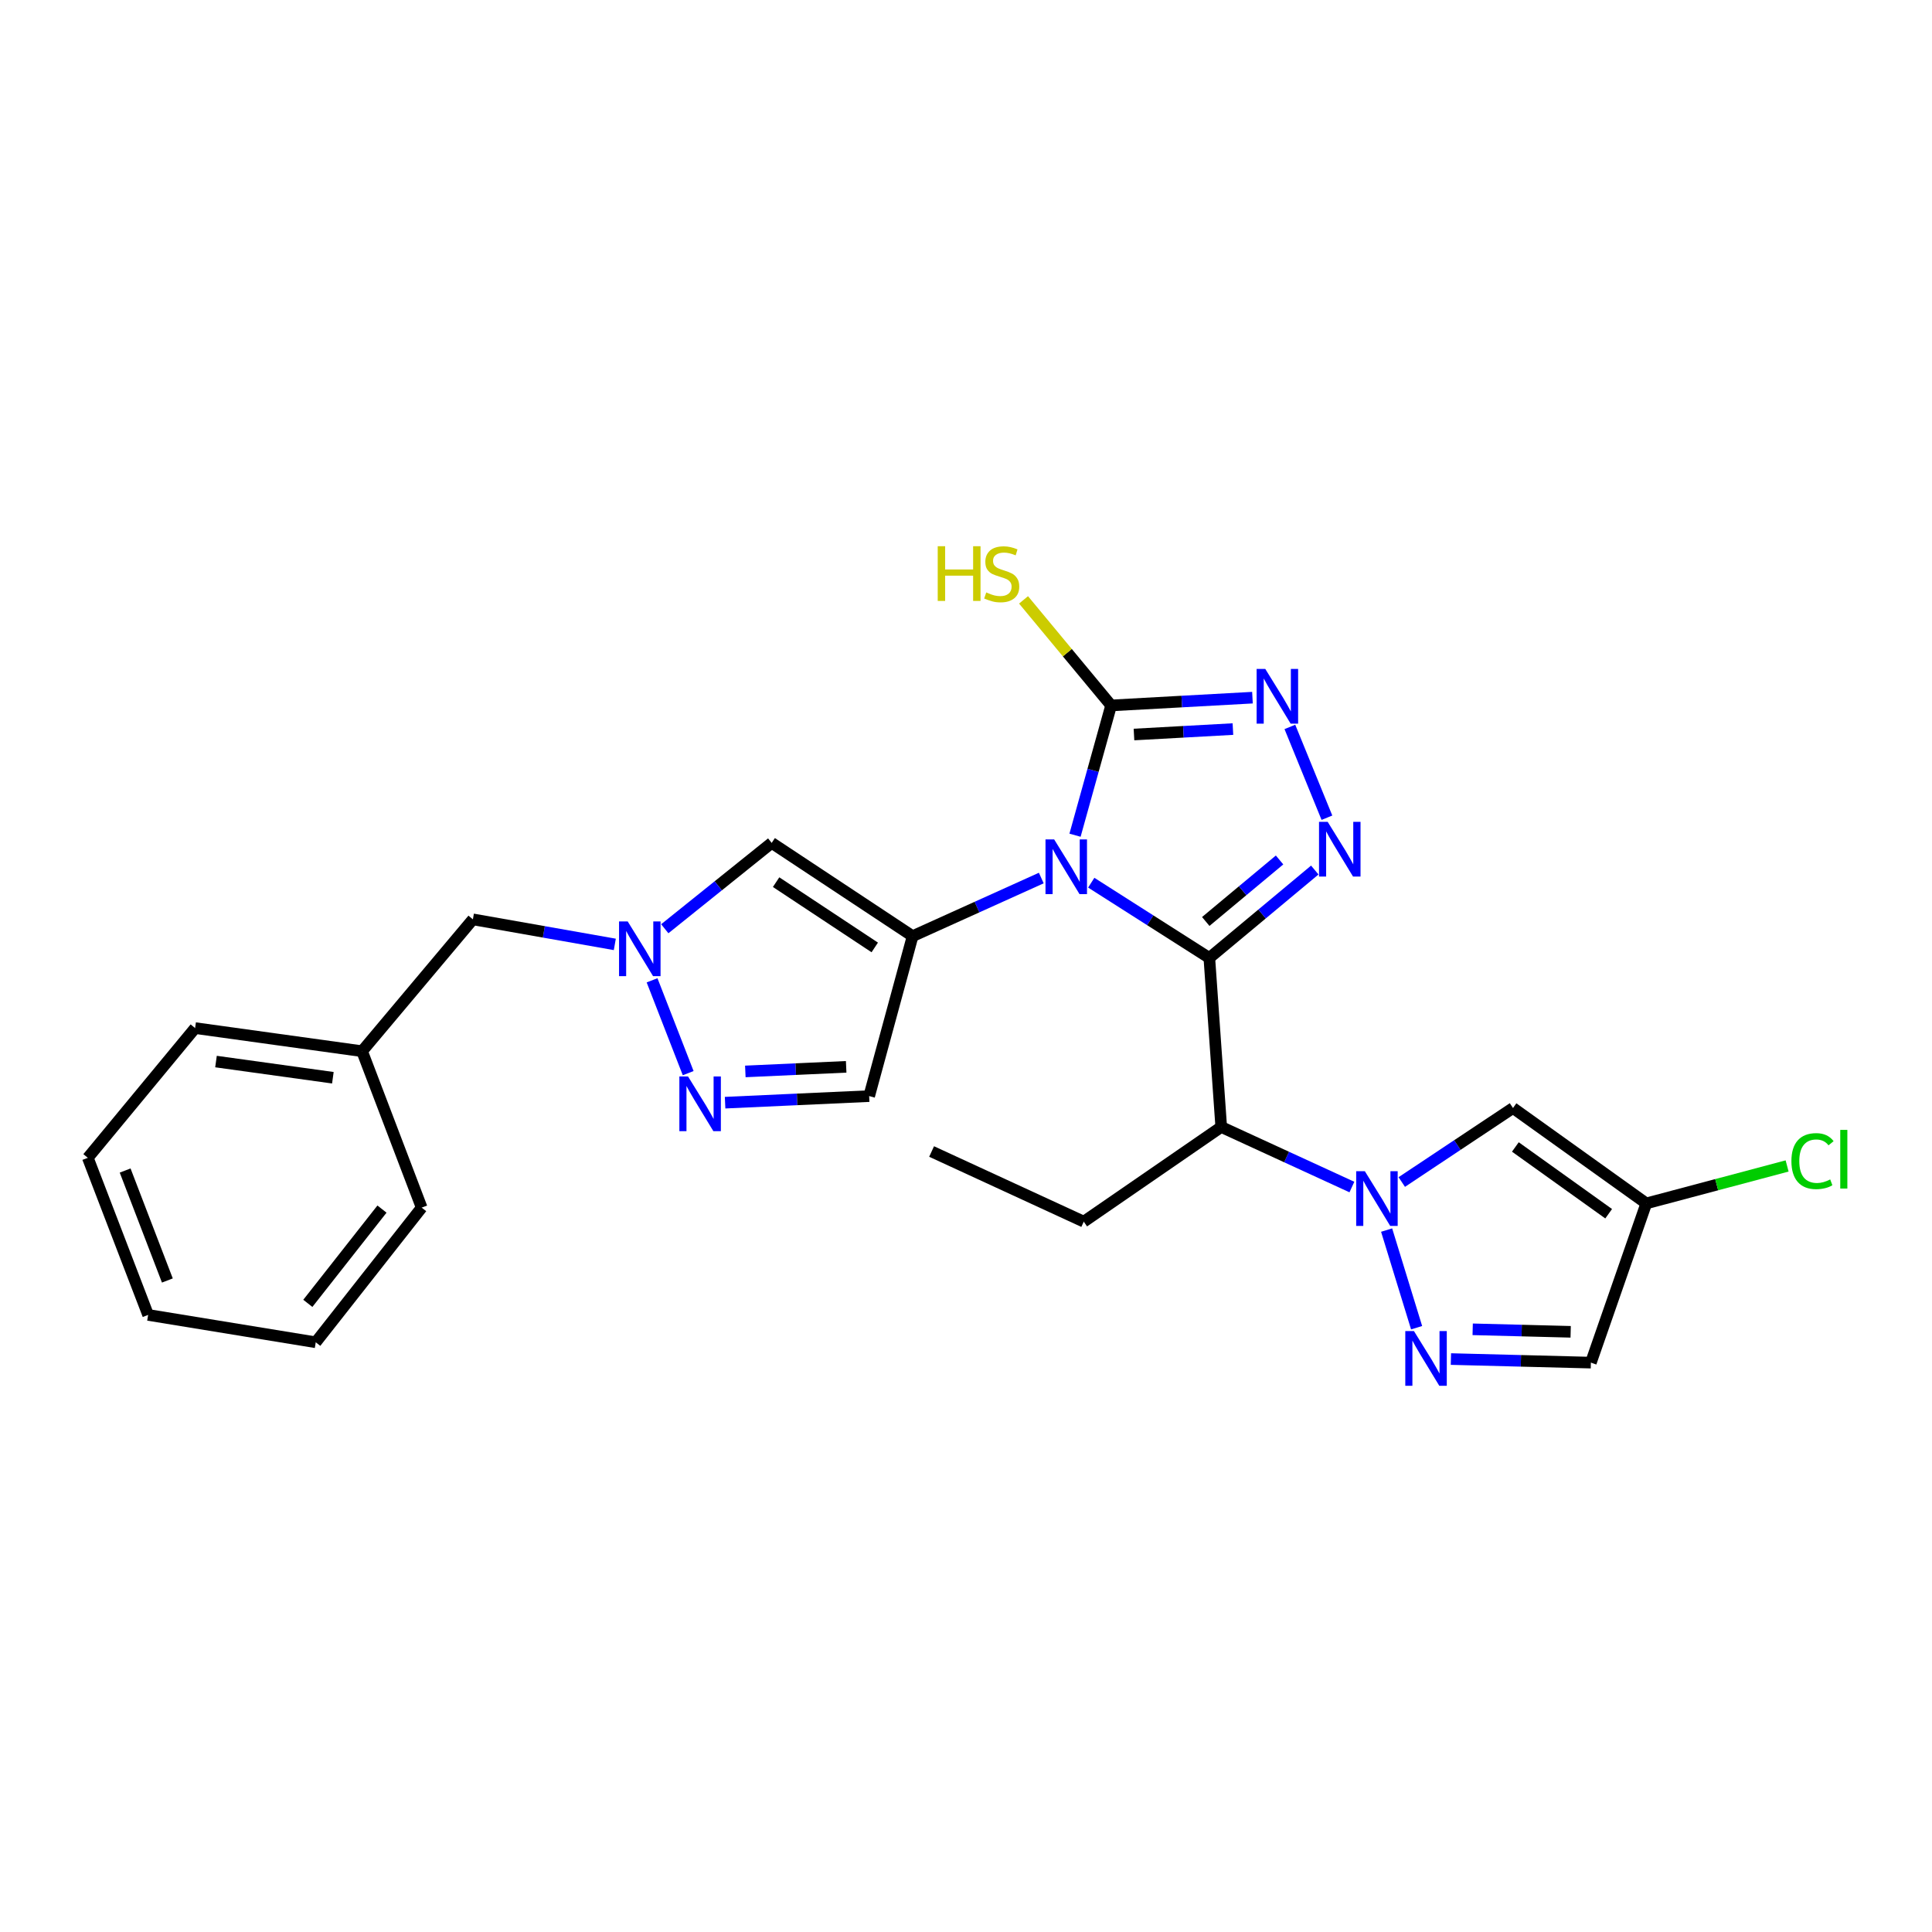 <?xml version='1.0' encoding='iso-8859-1'?>
<svg version='1.1' baseProfile='full'
              xmlns='http://www.w3.org/2000/svg'
                      xmlns:rdkit='http://www.rdkit.org/xml'
                      xmlns:xlink='http://www.w3.org/1999/xlink'
                  xml:space='preserve'
width='1000px' height='1000px' viewBox='0 0 1000 1000'>
<!-- END OF HEADER -->
<rect style='opacity:1.0;fill:#FFFFFF;stroke:none' width='1000' height='1000' x='0' y='0'> </rect>
<path class='bond-0' d='M 564.825,456.876 L 595.387,476.352' style='fill:none;fill-rule:evenodd;stroke:#0000FF;stroke-width:6px;stroke-linecap:butt;stroke-linejoin:miter;stroke-opacity:1' />
<path class='bond-0' d='M 595.387,476.352 L 625.948,495.828' style='fill:none;fill-rule:evenodd;stroke:#000000;stroke-width:6px;stroke-linecap:butt;stroke-linejoin:miter;stroke-opacity:1' />
<path class='bond-1' d='M 538.968,454.47 L 505.668,469.513' style='fill:none;fill-rule:evenodd;stroke:#0000FF;stroke-width:6px;stroke-linecap:butt;stroke-linejoin:miter;stroke-opacity:1' />
<path class='bond-1' d='M 505.668,469.513 L 472.369,484.556' style='fill:none;fill-rule:evenodd;stroke:#000000;stroke-width:6px;stroke-linecap:butt;stroke-linejoin:miter;stroke-opacity:1' />
<path class='bond-4' d='M 556.43,432.306 L 565.771,398.719' style='fill:none;fill-rule:evenodd;stroke:#0000FF;stroke-width:6px;stroke-linecap:butt;stroke-linejoin:miter;stroke-opacity:1' />
<path class='bond-4' d='M 565.771,398.719 L 575.112,365.131' style='fill:none;fill-rule:evenodd;stroke:#000000;stroke-width:6px;stroke-linecap:butt;stroke-linejoin:miter;stroke-opacity:1' />
<path class='bond-2' d='M 625.948,495.828 L 653.238,473.08' style='fill:none;fill-rule:evenodd;stroke:#000000;stroke-width:6px;stroke-linecap:butt;stroke-linejoin:miter;stroke-opacity:1' />
<path class='bond-2' d='M 653.238,473.08 L 680.528,450.332' style='fill:none;fill-rule:evenodd;stroke:#0000FF;stroke-width:6px;stroke-linecap:butt;stroke-linejoin:miter;stroke-opacity:1' />
<path class='bond-2' d='M 624.096,476.959 L 643.199,461.036' style='fill:none;fill-rule:evenodd;stroke:#000000;stroke-width:6px;stroke-linecap:butt;stroke-linejoin:miter;stroke-opacity:1' />
<path class='bond-2' d='M 643.199,461.036 L 662.302,445.112' style='fill:none;fill-rule:evenodd;stroke:#0000FF;stroke-width:6px;stroke-linecap:butt;stroke-linejoin:miter;stroke-opacity:1' />
<path class='bond-5' d='M 625.948,495.828 L 632.107,583.318' style='fill:none;fill-rule:evenodd;stroke:#000000;stroke-width:6px;stroke-linecap:butt;stroke-linejoin:miter;stroke-opacity:1' />
<path class='bond-8' d='M 472.369,484.556 L 399.425,436.281' style='fill:none;fill-rule:evenodd;stroke:#000000;stroke-width:6px;stroke-linecap:butt;stroke-linejoin:miter;stroke-opacity:1' />
<path class='bond-8' d='M 452.774,490.39 L 401.713,456.597' style='fill:none;fill-rule:evenodd;stroke:#000000;stroke-width:6px;stroke-linecap:butt;stroke-linejoin:miter;stroke-opacity:1' />
<path class='bond-12' d='M 472.369,484.556 L 449.878,567.343' style='fill:none;fill-rule:evenodd;stroke:#000000;stroke-width:6px;stroke-linecap:butt;stroke-linejoin:miter;stroke-opacity:1' />
<path class='bond-26' d='M 686.815,423.25 L 667.637,376.258' style='fill:none;fill-rule:evenodd;stroke:#0000FF;stroke-width:6px;stroke-linecap:butt;stroke-linejoin:miter;stroke-opacity:1' />
<path class='bond-3' d='M 699.741,614.409 L 665.924,598.864' style='fill:none;fill-rule:evenodd;stroke:#0000FF;stroke-width:6px;stroke-linecap:butt;stroke-linejoin:miter;stroke-opacity:1' />
<path class='bond-3' d='M 665.924,598.864 L 632.107,583.318' style='fill:none;fill-rule:evenodd;stroke:#000000;stroke-width:6px;stroke-linecap:butt;stroke-linejoin:miter;stroke-opacity:1' />
<path class='bond-7' d='M 717.713,636.689 L 733.234,687.22' style='fill:none;fill-rule:evenodd;stroke:#0000FF;stroke-width:6px;stroke-linecap:butt;stroke-linejoin:miter;stroke-opacity:1' />
<path class='bond-10' d='M 725.554,611.813 L 754.339,592.662' style='fill:none;fill-rule:evenodd;stroke:#0000FF;stroke-width:6px;stroke-linecap:butt;stroke-linejoin:miter;stroke-opacity:1' />
<path class='bond-10' d='M 754.339,592.662 L 783.125,573.51' style='fill:none;fill-rule:evenodd;stroke:#000000;stroke-width:6px;stroke-linecap:butt;stroke-linejoin:miter;stroke-opacity:1' />
<path class='bond-6' d='M 575.112,365.131 L 611.692,363.121' style='fill:none;fill-rule:evenodd;stroke:#000000;stroke-width:6px;stroke-linecap:butt;stroke-linejoin:miter;stroke-opacity:1' />
<path class='bond-6' d='M 611.692,363.121 L 648.271,361.11' style='fill:none;fill-rule:evenodd;stroke:#0000FF;stroke-width:6px;stroke-linecap:butt;stroke-linejoin:miter;stroke-opacity:1' />
<path class='bond-6' d='M 586.947,380.184 L 612.552,378.776' style='fill:none;fill-rule:evenodd;stroke:#000000;stroke-width:6px;stroke-linecap:butt;stroke-linejoin:miter;stroke-opacity:1' />
<path class='bond-6' d='M 612.552,378.776 L 638.158,377.369' style='fill:none;fill-rule:evenodd;stroke:#0000FF;stroke-width:6px;stroke-linecap:butt;stroke-linejoin:miter;stroke-opacity:1' />
<path class='bond-15' d='M 575.112,365.131 L 552.447,337.815' style='fill:none;fill-rule:evenodd;stroke:#000000;stroke-width:6px;stroke-linecap:butt;stroke-linejoin:miter;stroke-opacity:1' />
<path class='bond-15' d='M 552.447,337.815 L 529.781,310.498' style='fill:none;fill-rule:evenodd;stroke:#CCCC00;stroke-width:6px;stroke-linecap:butt;stroke-linejoin:miter;stroke-opacity:1' />
<path class='bond-18' d='M 632.107,583.318 L 560.957,632.325' style='fill:none;fill-rule:evenodd;stroke:#000000;stroke-width:6px;stroke-linecap:butt;stroke-linejoin:miter;stroke-opacity:1' />
<path class='bond-14' d='M 750.991,703.446 L 787.215,704.371' style='fill:none;fill-rule:evenodd;stroke:#0000FF;stroke-width:6px;stroke-linecap:butt;stroke-linejoin:miter;stroke-opacity:1' />
<path class='bond-14' d='M 787.215,704.371 L 823.439,705.295' style='fill:none;fill-rule:evenodd;stroke:#000000;stroke-width:6px;stroke-linecap:butt;stroke-linejoin:miter;stroke-opacity:1' />
<path class='bond-14' d='M 762.258,688.049 L 787.615,688.696' style='fill:none;fill-rule:evenodd;stroke:#0000FF;stroke-width:6px;stroke-linecap:butt;stroke-linejoin:miter;stroke-opacity:1' />
<path class='bond-14' d='M 787.615,688.696 L 812.972,689.344' style='fill:none;fill-rule:evenodd;stroke:#000000;stroke-width:6px;stroke-linecap:butt;stroke-linejoin:miter;stroke-opacity:1' />
<path class='bond-9' d='M 399.425,436.281 L 371.756,458.498' style='fill:none;fill-rule:evenodd;stroke:#000000;stroke-width:6px;stroke-linecap:butt;stroke-linejoin:miter;stroke-opacity:1' />
<path class='bond-9' d='M 371.756,458.498 L 344.088,480.716' style='fill:none;fill-rule:evenodd;stroke:#0000FF;stroke-width:6px;stroke-linecap:butt;stroke-linejoin:miter;stroke-opacity:1' />
<path class='bond-16' d='M 318.226,488.816 L 281.496,482.335' style='fill:none;fill-rule:evenodd;stroke:#0000FF;stroke-width:6px;stroke-linecap:butt;stroke-linejoin:miter;stroke-opacity:1' />
<path class='bond-16' d='M 281.496,482.335 L 244.765,475.854' style='fill:none;fill-rule:evenodd;stroke:#000000;stroke-width:6px;stroke-linecap:butt;stroke-linejoin:miter;stroke-opacity:1' />
<path class='bond-27' d='M 337.506,507.41 L 356.201,555.458' style='fill:none;fill-rule:evenodd;stroke:#0000FF;stroke-width:6px;stroke-linecap:butt;stroke-linejoin:miter;stroke-opacity:1' />
<path class='bond-13' d='M 783.125,573.51 L 852.115,622.883' style='fill:none;fill-rule:evenodd;stroke:#000000;stroke-width:6px;stroke-linecap:butt;stroke-linejoin:miter;stroke-opacity:1' />
<path class='bond-13' d='M 784.349,593.667 L 832.641,628.227' style='fill:none;fill-rule:evenodd;stroke:#000000;stroke-width:6px;stroke-linecap:butt;stroke-linejoin:miter;stroke-opacity:1' />
<path class='bond-11' d='M 375.308,570.743 L 412.593,569.043' style='fill:none;fill-rule:evenodd;stroke:#0000FF;stroke-width:6px;stroke-linecap:butt;stroke-linejoin:miter;stroke-opacity:1' />
<path class='bond-11' d='M 412.593,569.043 L 449.878,567.343' style='fill:none;fill-rule:evenodd;stroke:#000000;stroke-width:6px;stroke-linecap:butt;stroke-linejoin:miter;stroke-opacity:1' />
<path class='bond-11' d='M 385.779,554.57 L 411.879,553.38' style='fill:none;fill-rule:evenodd;stroke:#0000FF;stroke-width:6px;stroke-linecap:butt;stroke-linejoin:miter;stroke-opacity:1' />
<path class='bond-11' d='M 411.879,553.38 L 437.978,552.19' style='fill:none;fill-rule:evenodd;stroke:#000000;stroke-width:6px;stroke-linecap:butt;stroke-linejoin:miter;stroke-opacity:1' />
<path class='bond-17' d='M 852.115,622.883 L 888.56,613.193' style='fill:none;fill-rule:evenodd;stroke:#000000;stroke-width:6px;stroke-linecap:butt;stroke-linejoin:miter;stroke-opacity:1' />
<path class='bond-17' d='M 888.56,613.193 L 925.005,603.503' style='fill:none;fill-rule:evenodd;stroke:#00CC00;stroke-width:6px;stroke-linecap:butt;stroke-linejoin:miter;stroke-opacity:1' />
<path class='bond-28' d='M 852.115,622.883 L 823.439,705.295' style='fill:none;fill-rule:evenodd;stroke:#000000;stroke-width:6px;stroke-linecap:butt;stroke-linejoin:miter;stroke-opacity:1' />
<path class='bond-19' d='M 244.765,475.854 L 187.405,544.103' style='fill:none;fill-rule:evenodd;stroke:#000000;stroke-width:6px;stroke-linecap:butt;stroke-linejoin:miter;stroke-opacity:1' />
<path class='bond-22' d='M 560.957,632.325 L 482.195,596.019' style='fill:none;fill-rule:evenodd;stroke:#000000;stroke-width:6px;stroke-linecap:butt;stroke-linejoin:miter;stroke-opacity:1' />
<path class='bond-20' d='M 187.405,544.103 L 100.986,532.134' style='fill:none;fill-rule:evenodd;stroke:#000000;stroke-width:6px;stroke-linecap:butt;stroke-linejoin:miter;stroke-opacity:1' />
<path class='bond-20' d='M 172.291,557.838 L 111.798,549.46' style='fill:none;fill-rule:evenodd;stroke:#000000;stroke-width:6px;stroke-linecap:butt;stroke-linejoin:miter;stroke-opacity:1' />
<path class='bond-21' d='M 187.405,544.103 L 218.259,625.06' style='fill:none;fill-rule:evenodd;stroke:#000000;stroke-width:6px;stroke-linecap:butt;stroke-linejoin:miter;stroke-opacity:1' />
<path class='bond-23' d='M 100.986,532.134 L 45.455,599.285' style='fill:none;fill-rule:evenodd;stroke:#000000;stroke-width:6px;stroke-linecap:butt;stroke-linejoin:miter;stroke-opacity:1' />
<path class='bond-24' d='M 218.259,625.06 L 163.433,694.764' style='fill:none;fill-rule:evenodd;stroke:#000000;stroke-width:6px;stroke-linecap:butt;stroke-linejoin:miter;stroke-opacity:1' />
<path class='bond-24' d='M 197.711,625.822 L 159.333,674.615' style='fill:none;fill-rule:evenodd;stroke:#000000;stroke-width:6px;stroke-linecap:butt;stroke-linejoin:miter;stroke-opacity:1' />
<path class='bond-29' d='M 45.455,599.285 L 76.674,680.6' style='fill:none;fill-rule:evenodd;stroke:#000000;stroke-width:6px;stroke-linecap:butt;stroke-linejoin:miter;stroke-opacity:1' />
<path class='bond-29' d='M 64.775,605.863 L 86.629,662.783' style='fill:none;fill-rule:evenodd;stroke:#000000;stroke-width:6px;stroke-linecap:butt;stroke-linejoin:miter;stroke-opacity:1' />
<path class='bond-25' d='M 163.433,694.764 L 76.674,680.6' style='fill:none;fill-rule:evenodd;stroke:#000000;stroke-width:6px;stroke-linecap:butt;stroke-linejoin:miter;stroke-opacity:1' />
<path  class='atom-0' d='M 545.629 434.473
L 554.909 449.473
Q 555.829 450.953, 557.309 453.633
Q 558.789 456.313, 558.869 456.473
L 558.869 434.473
L 562.629 434.473
L 562.629 462.793
L 558.749 462.793
L 548.789 446.393
Q 547.629 444.473, 546.389 442.273
Q 545.189 440.073, 544.829 439.393
L 544.829 462.793
L 541.149 462.793
L 541.149 434.473
L 545.629 434.473
' fill='#0000FF'/>
<path  class='atom-3' d='M 687.205 425.387
L 696.485 440.387
Q 697.405 441.867, 698.885 444.547
Q 700.365 447.227, 700.445 447.387
L 700.445 425.387
L 704.205 425.387
L 704.205 453.707
L 700.325 453.707
L 690.365 437.307
Q 689.205 435.387, 687.965 433.187
Q 686.765 430.987, 686.405 430.307
L 686.405 453.707
L 682.725 453.707
L 682.725 425.387
L 687.205 425.387
' fill='#0000FF'/>
<path  class='atom-4' d='M 706.439 606.205
L 715.719 621.205
Q 716.639 622.685, 718.119 625.365
Q 719.599 628.045, 719.679 628.205
L 719.679 606.205
L 723.439 606.205
L 723.439 634.525
L 719.559 634.525
L 709.599 618.125
Q 708.439 616.205, 707.199 614.005
Q 705.999 611.805, 705.639 611.125
L 705.639 634.525
L 701.959 634.525
L 701.959 606.205
L 706.439 606.205
' fill='#0000FF'/>
<path  class='atom-7' d='M 654.906 346.241
L 664.186 361.241
Q 665.106 362.721, 666.586 365.401
Q 668.066 368.081, 668.146 368.241
L 668.146 346.241
L 671.906 346.241
L 671.906 374.561
L 668.026 374.561
L 658.066 358.161
Q 656.906 356.241, 655.666 354.041
Q 654.466 351.841, 654.106 351.161
L 654.106 374.561
L 650.426 374.561
L 650.426 346.241
L 654.906 346.241
' fill='#0000FF'/>
<path  class='atom-8' d='M 731.857 688.958
L 741.137 703.958
Q 742.057 705.438, 743.537 708.118
Q 745.017 710.798, 745.097 710.958
L 745.097 688.958
L 748.857 688.958
L 748.857 717.278
L 744.977 717.278
L 735.017 700.878
Q 733.857 698.958, 732.617 696.758
Q 731.417 694.558, 731.057 693.878
L 731.057 717.278
L 727.377 717.278
L 727.377 688.958
L 731.857 688.958
' fill='#0000FF'/>
<path  class='atom-10' d='M 324.899 476.938
L 334.179 491.938
Q 335.099 493.418, 336.579 496.098
Q 338.059 498.778, 338.139 498.938
L 338.139 476.938
L 341.899 476.938
L 341.899 505.258
L 338.019 505.258
L 328.059 488.858
Q 326.899 486.938, 325.659 484.738
Q 324.459 482.538, 324.099 481.858
L 324.099 505.258
L 320.419 505.258
L 320.419 476.938
L 324.899 476.938
' fill='#0000FF'/>
<path  class='atom-12' d='M 356.118 557.172
L 365.398 572.172
Q 366.318 573.652, 367.798 576.332
Q 369.278 579.012, 369.358 579.172
L 369.358 557.172
L 373.118 557.172
L 373.118 585.492
L 369.238 585.492
L 359.278 569.092
Q 358.118 567.172, 356.878 564.972
Q 355.678 562.772, 355.318 562.092
L 355.318 585.492
L 351.638 585.492
L 351.638 557.172
L 356.118 557.172
' fill='#0000FF'/>
<path  class='atom-16' d='M 485.364 282.722
L 489.204 282.722
L 489.204 294.762
L 503.684 294.762
L 503.684 282.722
L 507.524 282.722
L 507.524 311.042
L 503.684 311.042
L 503.684 297.962
L 489.204 297.962
L 489.204 311.042
L 485.364 311.042
L 485.364 282.722
' fill='#CCCC00'/>
<path  class='atom-16' d='M 510.484 306.642
Q 510.804 306.762, 512.124 307.322
Q 513.444 307.882, 514.884 308.242
Q 516.364 308.562, 517.804 308.562
Q 520.484 308.562, 522.044 307.282
Q 523.604 305.962, 523.604 303.682
Q 523.604 302.122, 522.804 301.162
Q 522.044 300.202, 520.844 299.682
Q 519.644 299.162, 517.644 298.562
Q 515.124 297.802, 513.604 297.082
Q 512.124 296.362, 511.044 294.842
Q 510.004 293.322, 510.004 290.762
Q 510.004 287.202, 512.404 285.002
Q 514.844 282.802, 519.644 282.802
Q 522.924 282.802, 526.644 284.362
L 525.724 287.442
Q 522.324 286.042, 519.764 286.042
Q 517.004 286.042, 515.484 287.202
Q 513.964 288.322, 514.004 290.282
Q 514.004 291.802, 514.764 292.722
Q 515.564 293.642, 516.684 294.162
Q 517.844 294.682, 519.764 295.282
Q 522.324 296.082, 523.844 296.882
Q 525.364 297.682, 526.444 299.322
Q 527.564 300.922, 527.564 303.682
Q 527.564 307.602, 524.924 309.722
Q 522.324 311.802, 517.964 311.802
Q 515.444 311.802, 513.524 311.242
Q 511.644 310.722, 509.404 309.802
L 510.484 306.642
' fill='#CCCC00'/>
<path  class='atom-18' d='M 927.231 600.988
Q 927.231 593.948, 930.511 590.268
Q 933.831 586.548, 940.111 586.548
Q 945.951 586.548, 949.071 590.668
L 946.431 592.828
Q 944.151 589.828, 940.111 589.828
Q 935.831 589.828, 933.551 592.708
Q 931.311 595.548, 931.311 600.988
Q 931.311 606.588, 933.631 609.468
Q 935.991 612.348, 940.551 612.348
Q 943.671 612.348, 947.311 610.468
L 948.431 613.468
Q 946.951 614.428, 944.711 614.988
Q 942.471 615.548, 939.991 615.548
Q 933.831 615.548, 930.511 611.788
Q 927.231 608.028, 927.231 600.988
' fill='#00CC00'/>
<path  class='atom-18' d='M 952.511 584.828
L 956.191 584.828
L 956.191 615.188
L 952.511 615.188
L 952.511 584.828
' fill='#00CC00'/>
</svg>
